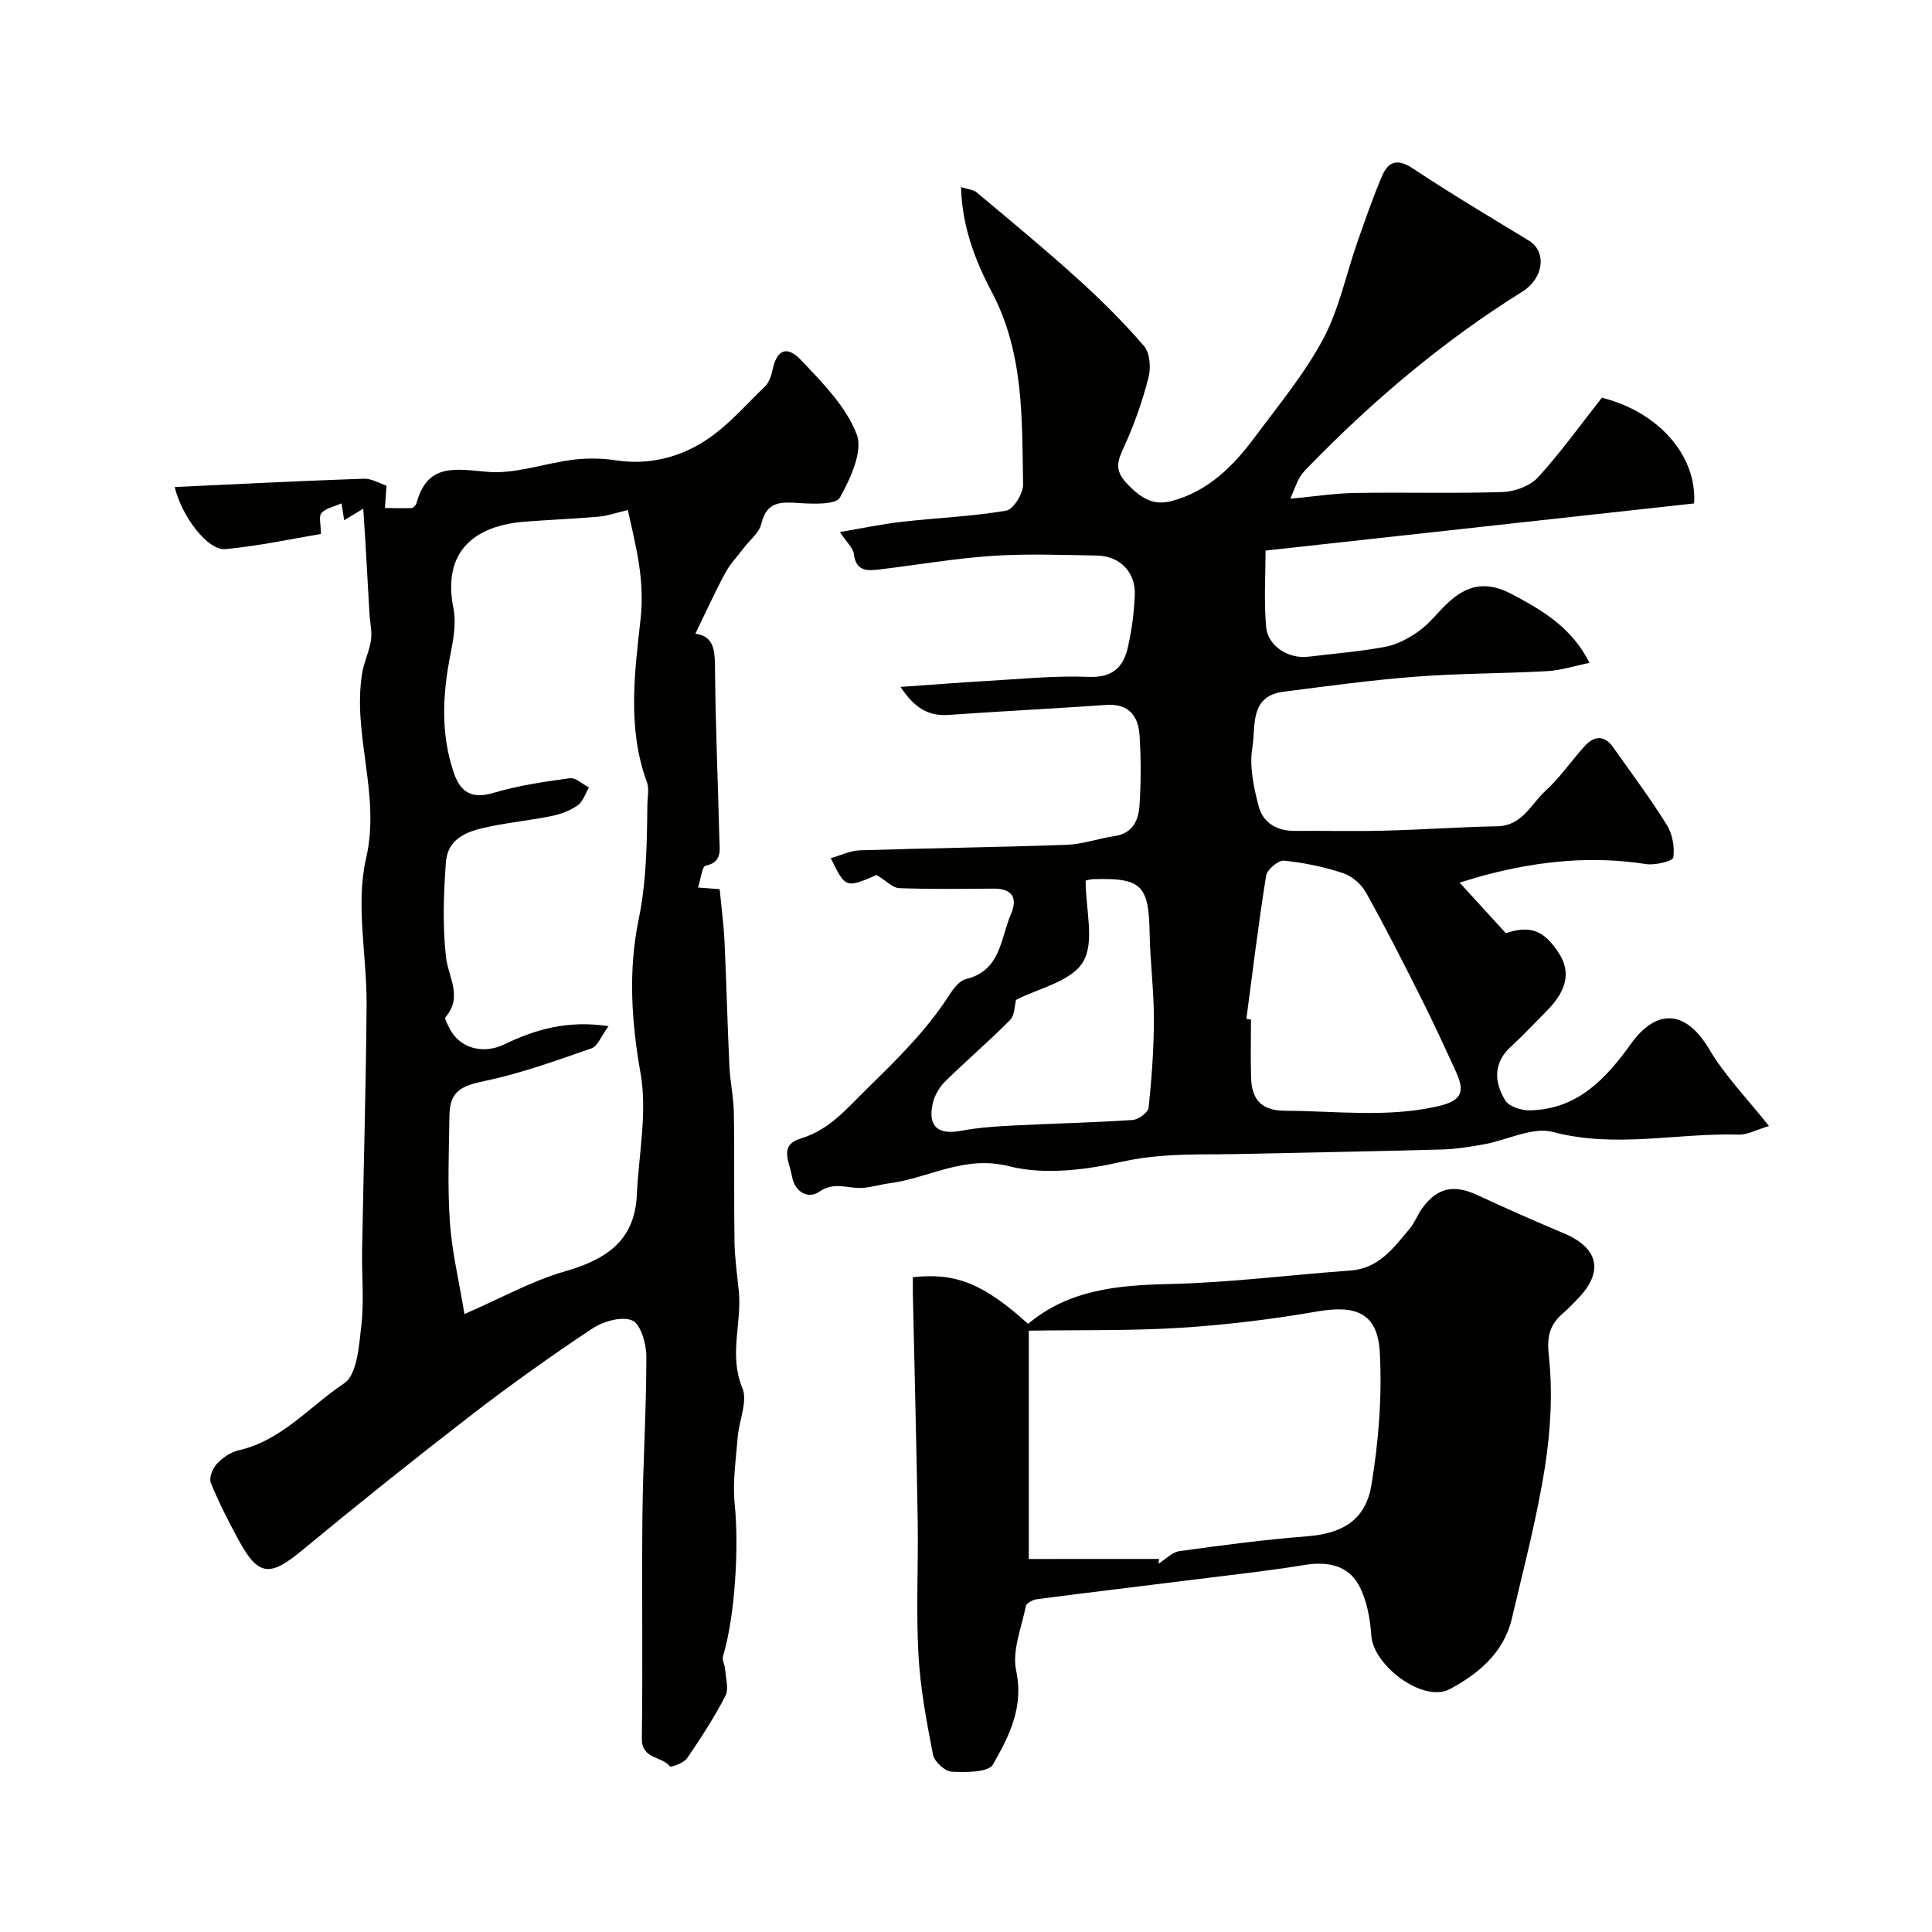 <svg enable-background="new 0 0 400 400" viewBox="0 0 400 400" xmlns="http://www.w3.org/2000/svg"><g fill="#010100"><path d="m366.24 233.13c-2.59.77-4.44 1.83-6.25 1.78-12.79-.38-25.53 2.89-38.46-.55-4.23-1.12-9.47 1.69-14.28 2.56-2.88.52-5.81.99-8.73 1.07-14.27.39-28.53.65-42.8.95-2.17.05-4.33.04-6.5.06-5.76.05-11.34.25-17.15 1.57-7.48 1.7-15.94 2.71-23.18.88-9.32-2.35-16.56 2.48-24.77 3.54-1.92.25-3.82.87-5.74.96-2.91.14-5.65-1.38-8.79.8-2.1 1.46-5 .33-5.64-3.3-.53-3-2.73-6.36 1.88-7.75 5.99-1.81 9.55-6.27 13.81-10.43 6.12-5.99 12.15-11.89 16.81-19.13.88-1.37 2.15-3.09 3.53-3.43 7.25-1.75 7.15-8.39 9.33-13.47 1.47-3.43.21-5.28-3.66-5.26-6.5.05-13 .14-19.49-.1-1.33-.05-2.61-1.48-4.66-2.72-6.41 2.75-6.43 2.75-9.5-3.49 2.08-.58 4.02-1.55 5.99-1.62 14.26-.46 28.54-.63 42.8-1.14 3.36-.12 6.66-1.32 10.02-1.82 3.71-.55 4.91-3.28 5.11-6.29.32-4.81.32-9.67.02-14.49-.26-4.09-2.26-6.7-6.99-6.36-10.86.77-21.74 1.3-32.6 2.07-4.31.3-7.13-1.63-9.91-5.8 6.37-.44 12.02-.9 17.67-1.22 7.09-.4 14.21-1.15 21.28-.86 5.04.21 7.24-2.08 8.16-6.27.77-3.51 1.27-7.12 1.4-10.7.18-4.75-3.11-8.07-7.87-8.15-7.22-.12-14.47-.41-21.66.07-7.75.52-15.45 1.86-23.18 2.79-2.55.31-5.03.54-5.46-3.2-.14-1.22-1.43-2.32-2.9-4.53 4.5-.76 8.67-1.64 12.88-2.12 7.18-.82 14.44-1.1 21.54-2.3 1.5-.25 3.56-3.56 3.52-5.42-.24-13.56.21-27.2-6.49-39.87-3.43-6.49-6.15-13.53-6.36-21.71 1.52.5 2.59.55 3.25 1.11 6.98 5.86 14.02 11.65 20.77 17.76 4.88 4.41 9.57 9.06 13.86 14.03 1.23 1.43 1.46 4.5.94 6.5-1.25 4.86-2.91 9.67-5 14.23-1.35 2.95-2.23 4.86.53 7.76s5.34 4.66 9.28 3.61c7.51-2.01 12.7-7.18 17.14-13.15 4.94-6.64 10.31-13.12 14.19-20.36 3.31-6.18 4.74-13.36 7.09-20.07 1.6-4.58 3.2-9.18 5.09-13.65 1.28-3.05 3.18-3.77 6.4-1.63 7.84 5.21 15.95 10.03 24 14.93 3.78 2.3 3.14 7.79-1.35 10.6-16.28 10.15-30.82 22.44-44.17 36.16-.69.71-1.42 1.43-1.9 2.27-.64 1.11-1.05 2.36-1.93 4.42 4.88-.45 9.17-1.12 13.47-1.19 10.16-.17 20.34.14 30.49-.19 2.51-.08 5.68-1.26 7.32-3.05 4.72-5.17 8.81-10.9 13.21-16.48 11.48 2.85 19.72 11.81 19.1 21.89-29.29 3.22-58.73 6.46-88.73 9.76 0 4.91-.36 10.41.12 15.83.36 3.99 4.71 6.64 8.7 6.15 5.35-.65 10.75-1.07 16.04-2.07 2.42-.46 4.83-1.78 6.87-3.23 2.14-1.53 3.8-3.72 5.72-5.57 4.32-4.17 8.33-4.85 13.64-2.04 6.26 3.31 12.34 6.9 15.98 14.18-3.12.63-5.91 1.55-8.74 1.71-9.09.51-18.22.45-27.29 1.15-9.14.7-18.25 1.95-27.36 3.12-7.09.91-5.68 7.28-6.41 11.55-.66 3.87.27 8.2 1.29 12.12.89 3.45 3.79 5.18 7.55 5.14 6.17-.05 12.34.11 18.5-.05 7.8-.2 15.59-.76 23.38-.91 5.18-.1 6.96-4.6 9.99-7.36 3.03-2.74 5.35-6.25 8.13-9.28 1.89-2.06 4.01-2.31 5.81.23 3.77 5.32 7.68 10.56 11.13 16.09 1.18 1.89 1.69 4.61 1.37 6.79-.11.75-3.77 1.65-5.64 1.36-11.08-1.74-21.92-.66-32.67 2.11-1.7.44-3.37.97-5.94 1.72 3.37 3.69 6.32 6.92 9.57 10.47 5.05-1.65 7.88-.69 11.03 4.22 2.45 3.82 1.63 7.66-2.53 11.85-2.47 2.48-4.85 5.05-7.43 7.41-3.74 3.41-3.46 7.38-1.2 11.13.78 1.29 3.38 2.12 5.12 2.08 9.8-.23 15.63-6.4 20.97-13.84 4.75-6.61 10.85-7.73 16.18 1.21 3.23 5.48 7.84 10.19 12.34 15.87zm-108.19-22.18c.32.04.63.09.95.13 0 3.99-.09 7.99.02 11.98.13 4.73 2.26 6.89 7.06 6.91 10.45.04 20.91 1.45 31.35-.87 4.76-1.06 6.11-2.6 4.09-7.03-2.35-5.15-4.72-10.3-7.26-15.36-3.69-7.34-7.4-14.67-11.4-21.84-.96-1.73-2.87-3.46-4.71-4.07-3.97-1.32-8.16-2.19-12.32-2.61-1.16-.12-3.48 1.84-3.69 3.09-1.58 9.86-2.78 19.77-4.09 29.67zm-47.68-3.94c-.33 1.2-.27 3.19-1.24 4.17-4.35 4.39-9.07 8.41-13.47 12.75-1.21 1.2-2.21 2.95-2.57 4.61-1.01 4.73 1.13 6.46 5.87 5.58 3.53-.66 7.15-.91 10.75-1.09 8.26-.43 16.54-.6 24.79-1.15 1.2-.08 3.21-1.56 3.31-2.54.63-6.07 1.09-12.18 1.09-18.28.01-5.95-.77-11.89-.88-17.84-.17-9.93-1.66-11.49-11.58-11.2-.78.02-1.56.28-1.67.31 0 5.96 1.93 12.72-.54 16.83-2.45 4.08-9.34 5.49-13.86 7.85z"/><path d="m75.21 105.31c-2.01 1.22-2.9 1.77-3.95 2.4-.19-1.18-.34-2.15-.55-3.49-1.5.66-3.21.98-4.15 1.99-.61.66-.12 2.35-.12 4.34-5.82.97-12.76 2.48-19.78 3.14-3.63.34-9.04-6.75-10.49-12.86 13.11-.6 26.11-1.27 39.12-1.72 1.66-.06 3.35 1 4.73 1.44-.12 1.77-.22 3.19-.32 4.62 1.83.02 3.67.1 5.5.01.37-.02.93-.59 1.04-1.01 2.24-8.33 7.99-7.06 14.65-6.48 5.8.51 11.82-1.78 17.78-2.51 2.93-.36 6.01-.32 8.92.13 6.59 1.01 12.8-.54 18.11-3.88 4.74-2.98 8.56-7.44 12.65-11.39.85-.82 1.34-2.2 1.58-3.4.85-4.14 2.9-5.25 5.88-2.12 4.43 4.66 9.32 9.6 11.55 15.37 1.36 3.51-1.27 9.17-3.46 13.12-.83 1.5-5.48 1.33-8.33 1.15-3.74-.24-6.8-.51-7.94 4.27-.45 1.89-2.43 3.41-3.71 5.11s-2.8 3.27-3.79 5.12c-2.17 4.06-4.08 8.26-6.16 12.54 4.17.54 4.03 3.99 4.07 7.82.12 11.6.61 23.2.9 34.79.06 2.24.61 4.71-2.86 5.43-.72.15-.96 2.65-1.56 4.51 2.08.16 3.47.27 4.48.35.36 3.76.83 7.24 1 10.73.4 8.61.61 17.24 1.01 25.85.15 3.27.88 6.52.93 9.78.15 8.89-.01 17.78.13 26.66.05 3.43.57 6.85.9 10.28.62 6.61-2.1 13.19.73 19.97 1.15 2.76-.69 6.71-.96 10.14-.36 4.62-1.1 9.31-.63 13.86.9 8.92.1 23.16-2.42 31.56-.23.77.38 1.75.44 2.65.12 1.86.81 4.08.06 5.53-2.31 4.48-5.08 8.75-7.94 12.92-.67.98-3.35 1.93-3.55 1.68-1.69-2.16-5.87-1.44-5.81-5.75.21-15.45-.04-30.9.12-46.35.12-10.93.82-21.86.81-32.79 0-2.61-1.18-6.7-2.94-7.44-2.19-.92-6.03.21-8.31 1.72-8.56 5.69-16.95 11.67-25.09 17.95-11.8 9.11-23.45 18.43-34.93 27.93-6.68 5.53-9.07 5.4-13.16-2.15-2.09-3.85-4.1-7.77-5.75-11.83-.41-1.01.37-2.98 1.24-3.91 1.18-1.27 2.87-2.44 4.53-2.82 8.92-2.01 14.7-9.12 21.84-13.86 2.71-1.8 3.09-7.86 3.57-12.09.58-5.1.06-10.32.15-15.48.3-16.93.8-33.86.93-50.79.08-10.14-2.32-20.73-.11-30.31 3.06-13.26-2.91-25.65-.8-38.43.38-2.3 1.49-4.49 1.82-6.79.25-1.78-.21-3.65-.32-5.49-.19-3.14-.34-6.29-.53-9.43-.18-3.74-.44-7.52-.75-12.29zm54.78.29c-2.48.58-4.19 1.2-5.94 1.36-5.13.45-10.29.65-15.42 1.05-10.4.81-17.11 6.16-14.75 17.94.59 2.96.03 6.28-.58 9.32-1.66 8.33-2.13 16.56.66 24.74 1.39 4.06 3.74 5.48 8.23 4.14 5.12-1.52 10.48-2.31 15.79-3.03 1.21-.16 2.63 1.24 3.96 1.92-.75 1.25-1.22 2.89-2.3 3.67-1.52 1.09-3.45 1.82-5.3 2.21-4.15.86-8.38 1.29-12.53 2.12-4.42.89-9.11 2.09-9.5 7.58-.46 6.48-.7 13.07.02 19.49.48 4.25 3.54 8.25-.09 12.48-.26.3.41 1.47.76 2.19 2.13 4.36 7.1 5.53 11.4 3.45 6.41-3.1 13.18-5.06 21.59-3.77-1.54 2.08-2.25 4.15-3.53 4.59-7.29 2.53-14.61 5.19-22.13 6.76-4.94 1.03-7.21 2.15-7.28 7.22-.11 7.33-.41 14.68.09 21.97.41 6.05 1.86 12.04 3.02 19.06 7.62-3.31 13.95-6.87 20.74-8.82 8.49-2.43 14.51-6.27 14.95-15.85.39-8.41 2.2-17.08.77-25.17-1.91-10.77-2.56-21.36-.4-31.83 1.64-7.95 1.72-15.81 1.81-23.76.02-1.58.42-3.32-.1-4.72-4.12-11.15-2.51-22.83-1.29-33.9.88-8.28-1.09-15.19-2.65-22.41z"/><path d="m189 264.43c8.92-.99 14.68 1.38 23.86 9.66 8.48-7.13 18.66-8.01 29.36-8.25 12.47-.29 24.9-1.89 37.36-2.79 5.94-.43 8.98-4.74 12.31-8.7 1.03-1.23 1.58-2.84 2.53-4.15 3.17-4.38 6.62-5.04 11.6-2.71 5.86 2.74 11.8 5.34 17.77 7.86 7.22 3.04 8.3 7.99 2.84 13.57-.93.95-1.83 1.95-2.84 2.81-2.8 2.36-3.59 4.66-3.13 8.82.84 7.63.39 15.58-.8 23.19-1.66 10.58-4.41 21-6.87 31.44-1.66 7.04-7 11.43-12.82 14.53-5.51 2.93-15.81-4.84-16.25-11.04-.26-3.61-.94-7.53-2.67-10.61-2.25-3.99-6.44-4.82-11.09-4.06-7.57 1.24-15.2 2.06-22.81 3.02-10.87 1.36-21.75 2.66-32.62 4.07-.85.11-2.2.8-2.33 1.42-.91 4.47-2.9 9.27-2.01 13.42 1.62 7.59-1.5 13.57-4.8 19.38-.94 1.66-5.64 1.65-8.57 1.5-1.39-.07-3.57-2.08-3.85-3.51-1.34-6.88-2.64-13.83-3.02-20.8-.5-9.13-.01-18.32-.15-27.48-.24-15.26-.64-30.52-.97-45.78-.06-1.64-.03-3.26-.03-4.81zm50.96 58.33c-.03.33-.07.65-.1.98 1.44-.9 2.81-2.38 4.35-2.6 8.75-1.21 17.53-2.37 26.34-3.06 7.27-.57 12.16-3.24 13.39-10.64 1.49-9.03 2.23-18.36 1.73-27.48-.45-8.08-4.87-9.83-12.92-8.44-9.34 1.62-18.8 2.78-28.26 3.38-10.34.65-20.73.43-31.49.6v47.27c8.63-.01 17.79-.01 26.96-.01z"/></g></svg>